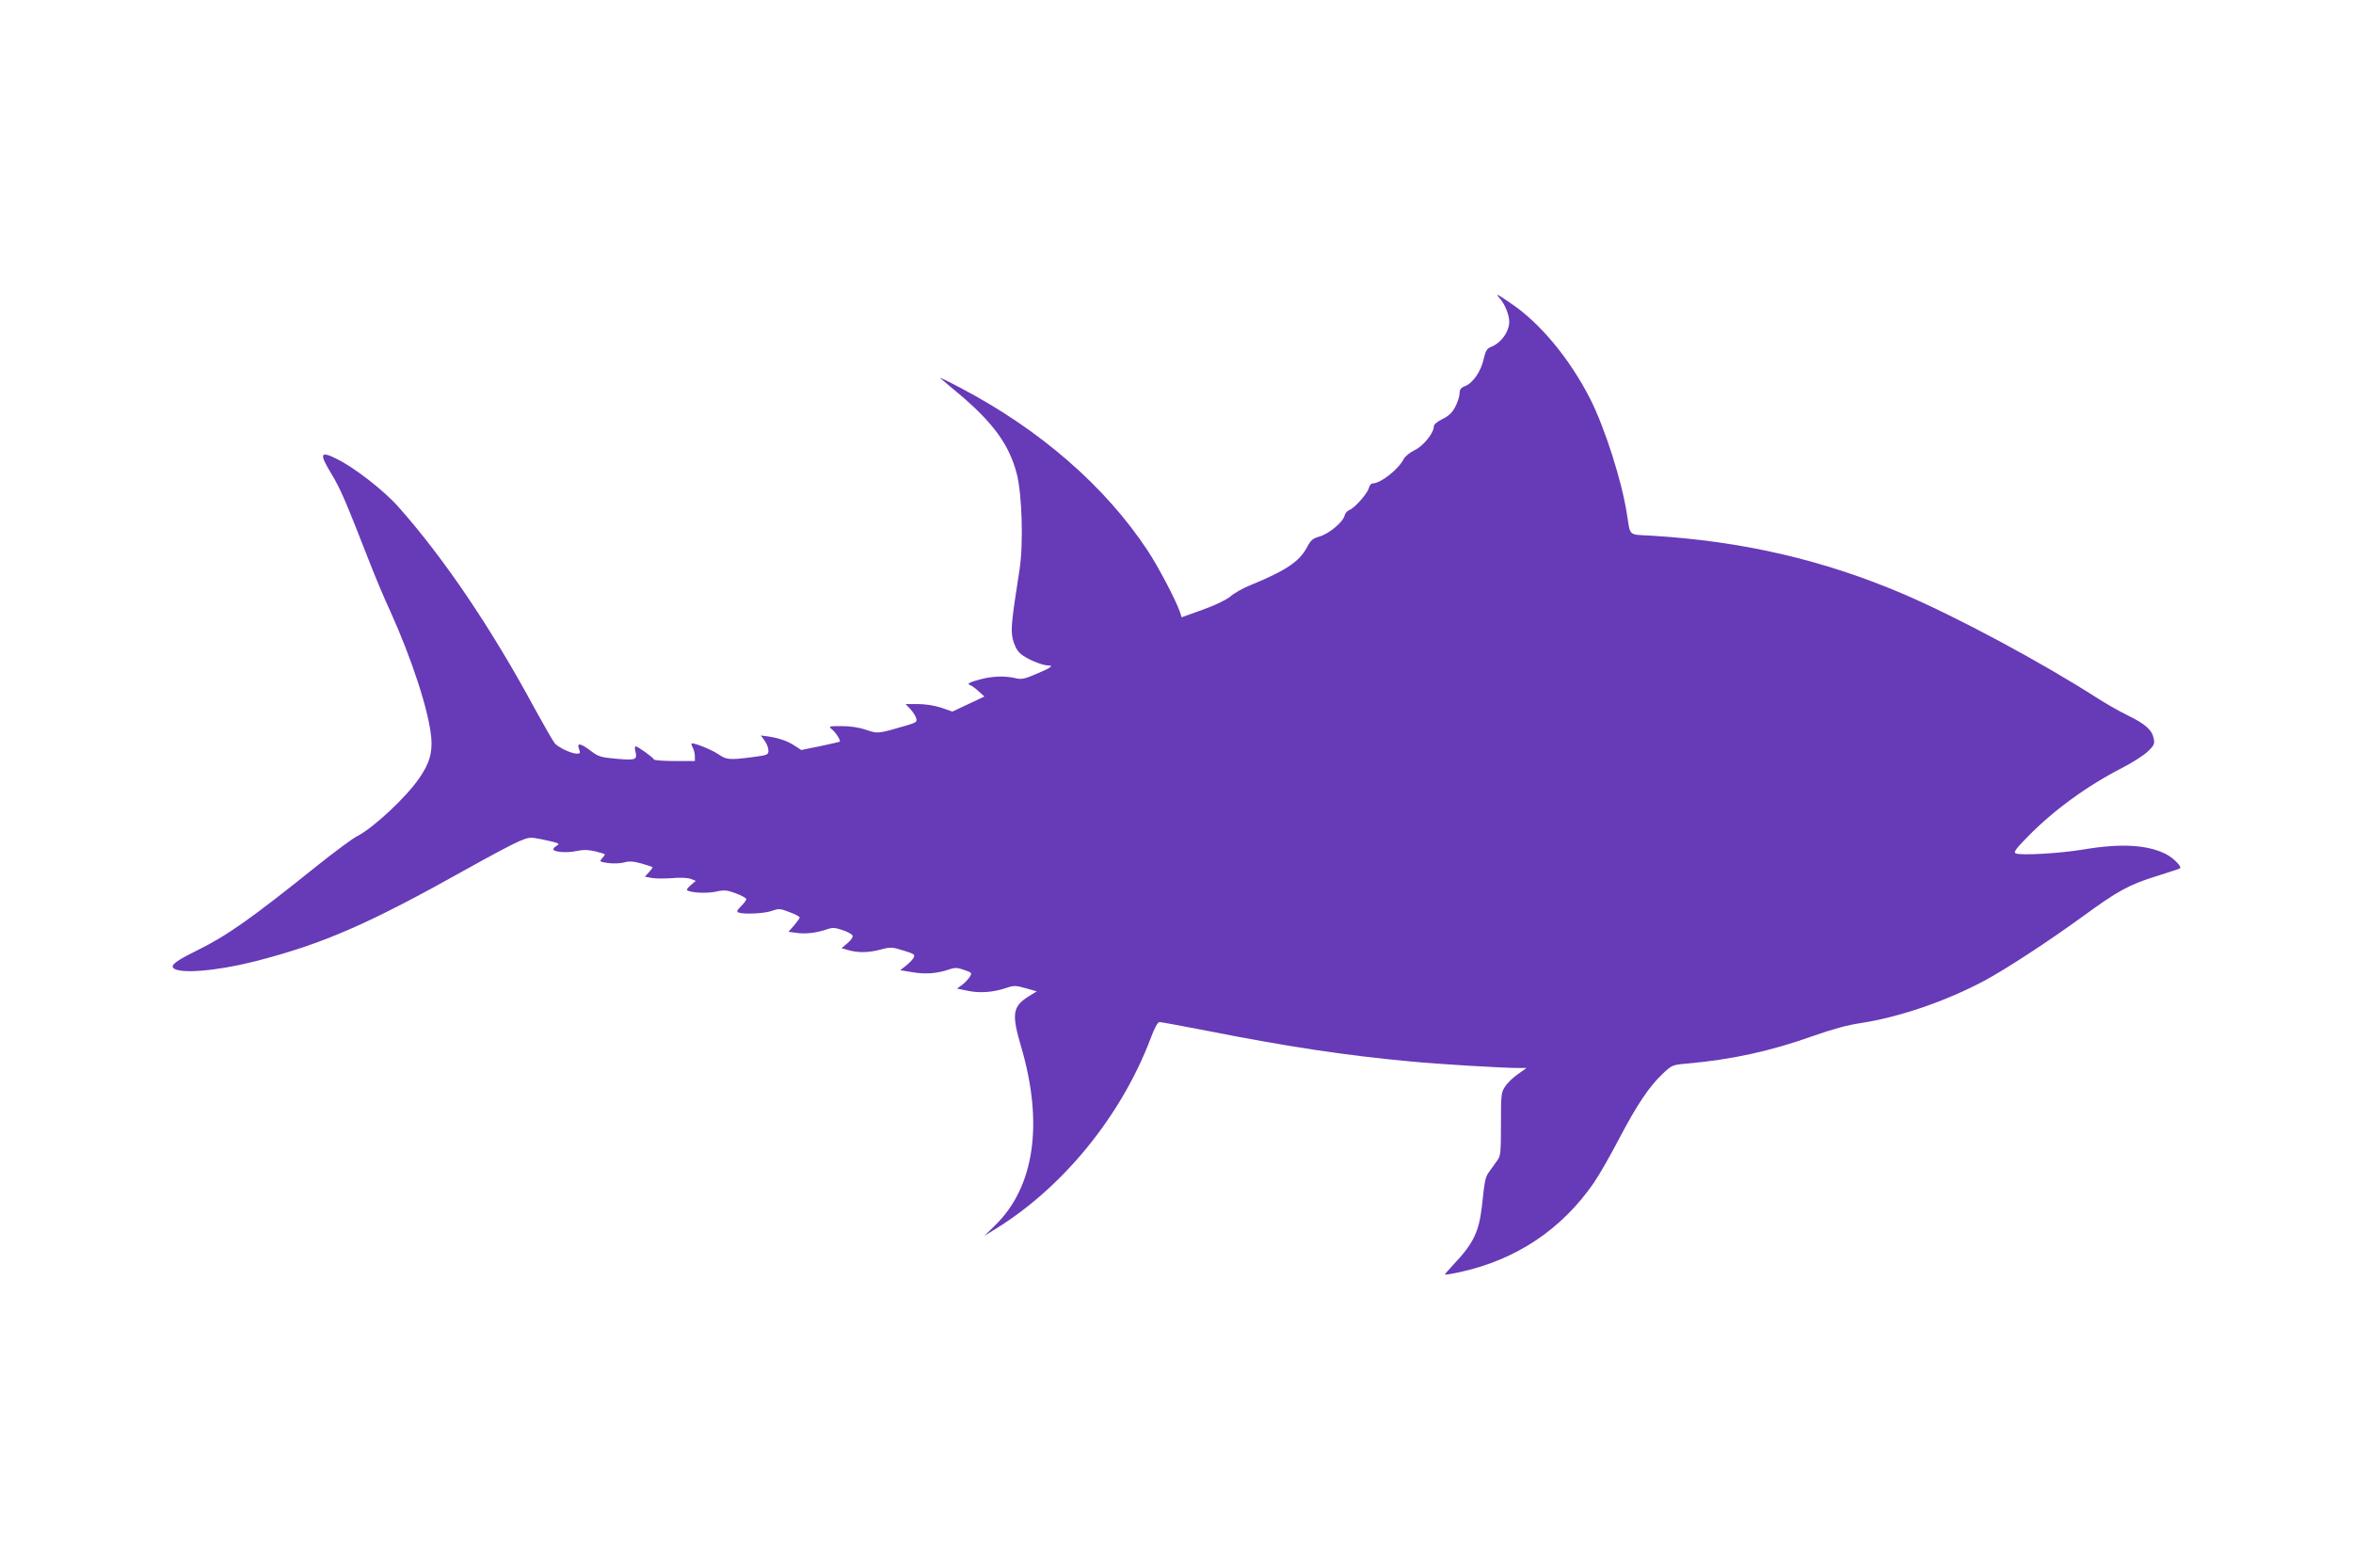 <?xml version="1.0" standalone="no"?>
<!DOCTYPE svg PUBLIC "-//W3C//DTD SVG 20010904//EN"
 "http://www.w3.org/TR/2001/REC-SVG-20010904/DTD/svg10.dtd">
<svg version="1.0" xmlns="http://www.w3.org/2000/svg"
 width="1280pt" height="853pt" viewBox="0 0 1280 853"
 preserveAspectRatio="xMidYMid meet">
<g transform="translate(0,853) scale(0.1,-0.1)"
fill="#673ab7" stroke="none">
<path d="M8157 6909 c29 -32 53 -91 53 -129 0 -55 -46 -118 -101 -138 -20 -8
-28 -21 -38 -65 -15 -67 -57 -129 -100 -147 -24 -9 -31 -19 -31 -39 0 -15 -10
-47 -22 -71 -17 -34 -35 -51 -70 -69 -29 -14 -48 -30 -48 -40 0 -36 -57 -107
-103 -129 -27 -13 -53 -34 -61 -49 -30 -58 -126 -133 -170 -133 -7 0 -17 -12
-20 -26 -8 -30 -80 -111 -107 -119 -10 -4 -22 -17 -25 -31 -9 -35 -86 -99
-137 -113 -36 -10 -47 -20 -67 -58 -41 -78 -116 -128 -312 -208 -37 -15 -85
-42 -105 -60 -24 -19 -81 -47 -151 -72 l-114 -41 -10 31 c-23 65 -118 246
-175 332 -231 350 -587 659 -1018 885 -66 35 -115 59 -110 53 6 -5 51 -44 102
-86 185 -156 273 -276 314 -434 29 -113 37 -381 15 -523 -44 -281 -48 -323
-37 -376 8 -33 22 -61 40 -78 30 -28 117 -66 153 -66 33 0 13 -14 -69 -48 -60
-26 -77 -29 -110 -21 -57 13 -122 11 -188 -6 -64 -17 -78 -25 -56 -33 7 -2 28
-17 45 -33 l31 -28 -87 -41 -87 -41 -60 21 c-37 12 -87 20 -128 20 l-67 0 26
-27 c14 -16 29 -38 32 -50 6 -20 1 -24 -61 -42 -149 -43 -147 -43 -212 -21
-39 13 -86 20 -133 20 -71 0 -72 -1 -52 -18 21 -17 49 -61 42 -67 -2 -1 -49
-12 -106 -24 l-103 -21 -37 24 c-40 26 -85 41 -145 50 l-38 5 21 -29 c11 -15
20 -39 20 -53 0 -23 -4 -25 -88 -36 -125 -16 -141 -14 -184 16 -37 25 -139 66
-146 58 -2 -2 1 -12 7 -23 6 -12 11 -32 11 -46 l0 -26 -109 0 c-60 0 -111 4
-113 8 -4 11 -89 72 -100 72 -4 0 -6 -11 -2 -25 12 -48 5 -52 -100 -43 -89 8
-101 12 -142 43 -56 43 -78 46 -64 10 8 -22 7 -25 -13 -25 -30 1 -98 33 -119
56 -9 11 -58 96 -109 189 -237 439 -495 820 -742 1098 -79 89 -240 214 -334
260 -92 46 -98 31 -30 -81 51 -85 76 -144 210 -487 30 -77 79 -194 110 -260
118 -261 210 -543 223 -688 7 -83 -10 -140 -65 -220 -73 -106 -250 -271 -340
-317 -24 -12 -121 -84 -215 -159 -363 -291 -489 -380 -657 -463 -108 -53 -142
-78 -126 -94 33 -33 231 -17 439 35 376 96 621 203 1167 509 123 69 248 135
278 147 51 21 58 22 121 9 94 -20 101 -23 80 -35 -10 -6 -18 -14 -18 -19 0
-15 74 -21 124 -10 37 8 63 8 103 -1 29 -7 53 -14 53 -17 0 -3 -7 -13 -16 -23
-14 -16 -12 -17 34 -24 27 -4 66 -2 86 3 27 8 50 7 94 -5 31 -9 59 -18 61 -20
3 -2 -6 -14 -18 -27 l-23 -25 37 -7 c21 -4 71 -4 111 -1 44 4 85 2 101 -4 l28
-11 -27 -23 c-16 -13 -25 -26 -20 -28 21 -14 106 -18 154 -8 49 11 62 9 112
-9 31 -12 56 -26 56 -31 0 -6 -13 -23 -29 -39 -22 -22 -25 -30 -14 -34 29 -11
141 -6 182 9 38 13 45 13 96 -7 30 -11 55 -24 55 -29 0 -5 -14 -24 -30 -43
l-31 -35 45 -6 c47 -7 109 0 166 20 29 10 43 9 84 -5 28 -9 52 -23 54 -30 3
-8 -10 -26 -28 -41 l-32 -27 38 -11 c54 -15 110 -14 177 4 52 14 61 13 122 -6
58 -18 64 -22 55 -39 -5 -10 -24 -29 -41 -43 l-32 -25 68 -11 c70 -12 133 -7
197 15 32 11 44 11 82 -2 45 -16 45 -16 30 -40 -9 -13 -28 -33 -42 -43 l-26
-19 59 -12 c65 -14 141 -8 210 16 41 14 51 13 105 -2 l60 -17 -44 -27 c-88
-56 -94 -95 -41 -275 123 -418 72 -765 -144 -973 l-56 -55 63 39 c367 227 683
616 842 1037 21 57 38 87 48 87 8 0 128 -22 266 -49 430 -85 750 -133 1096
-165 154 -15 505 -36 595 -36 l39 0 -45 -32 c-25 -17 -57 -47 -70 -67 -23 -33
-24 -42 -24 -206 0 -148 -2 -174 -18 -195 -10 -14 -29 -40 -42 -59 -26 -35
-27 -40 -44 -196 -16 -138 -47 -201 -155 -315 -25 -27 -46 -51 -46 -53 0 -3
37 3 83 13 305 67 551 231 727 485 29 42 90 149 136 237 98 187 165 287 238
356 51 48 53 49 131 56 247 22 454 67 690 151 102 36 185 59 260 70 209 32
464 120 670 230 125 68 338 207 537 351 190 139 251 172 403 219 66 21 122 39
124 41 11 10 -36 57 -77 78 -101 51 -246 59 -447 25 -131 -22 -347 -34 -371
-21 -11 6 3 26 66 90 141 144 322 276 513 374 55 28 117 68 140 89 35 34 39
42 33 71 -9 47 -46 80 -141 126 -47 23 -122 66 -167 95 -306 196 -757 438
-1055 566 -434 185 -872 287 -1371 317 -127 7 -112 -6 -132 119 -28 180 -119
465 -199 624 -111 218 -272 413 -431 520 -77 53 -88 58 -63 30z"/>
</g>
</svg>
